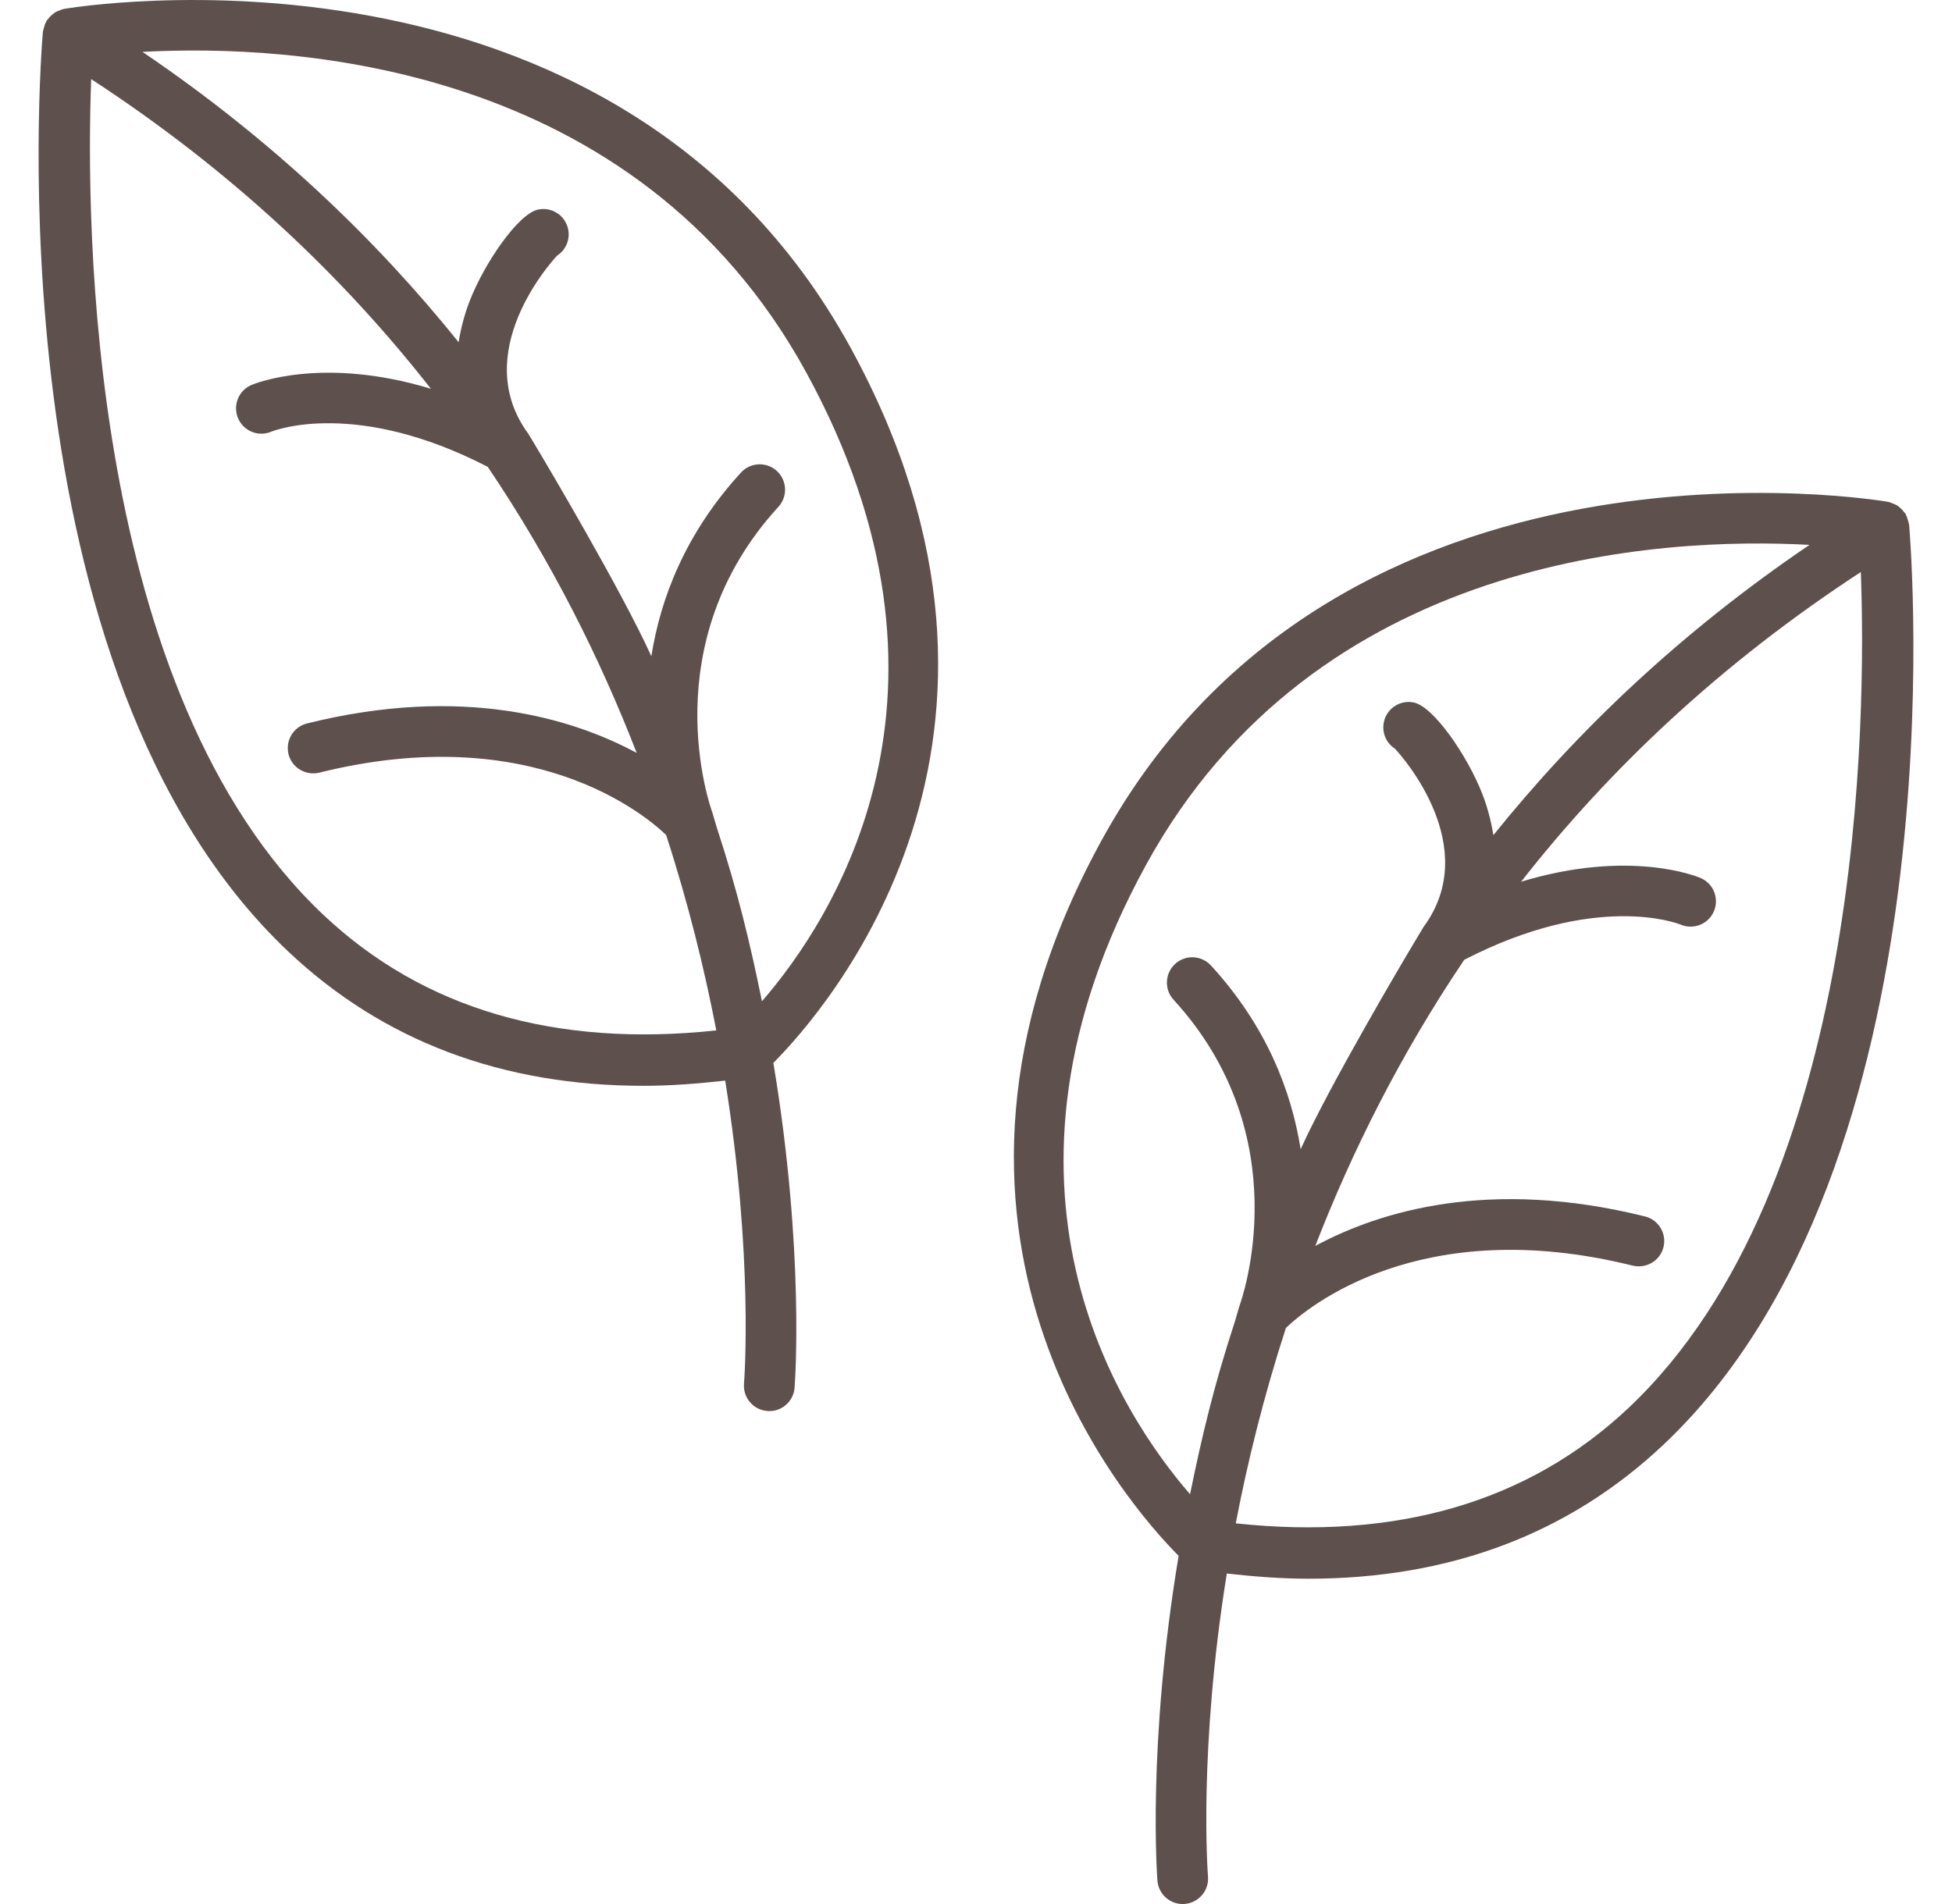 <svg xmlns="http://www.w3.org/2000/svg" fill="none" viewBox="0 0 41 40" height="40" width="41">
<path fill="#5E514D" d="M17.862 7.298C12.888 -1.774 1.452 0.168 1.338 0.188C1.332 0.189 1.327 0.192 1.321 0.194C1.3 0.198 1.283 0.208 1.263 0.214C1.222 0.229 1.182 0.245 1.146 0.268C1.127 0.281 1.11 0.295 1.093 0.31C1.059 0.339 1.03 0.37 1.004 0.406C0.996 0.417 0.985 0.423 0.978 0.434C0.973 0.443 0.973 0.453 0.968 0.461C0.946 0.501 0.932 0.544 0.921 0.589C0.916 0.609 0.908 0.629 0.906 0.649C0.905 0.655 0.902 0.66 0.901 0.667C0.854 1.213 -0.172 14.113 6.06 19.995C8.045 21.868 10.546 22.811 13.518 22.811C14.071 22.811 14.646 22.767 15.232 22.702C15.829 26.415 15.633 28.997 15.627 29.065C15.602 29.359 15.819 29.617 16.112 29.642C16.128 29.644 16.144 29.645 16.159 29.645C16.433 29.645 16.665 29.435 16.689 29.158C16.696 29.086 16.906 26.3 16.244 22.329C17.322 21.248 22.371 15.524 17.862 7.298ZM6.794 19.221C1.844 14.552 1.802 4.689 1.915 1.662C4.884 3.598 7.22 5.828 9.05 8.167C6.773 7.476 5.355 8.057 5.281 8.088C5.01 8.204 4.885 8.517 5.001 8.788C5.117 9.059 5.431 9.184 5.7 9.068C5.769 9.04 7.48 8.379 10.245 9.808C11.593 11.806 12.608 13.845 13.373 15.817C12.011 15.085 9.709 14.388 6.449 15.198C6.163 15.269 5.99 15.558 6.06 15.844C6.131 16.129 6.421 16.3 6.706 16.232C11.169 15.123 13.543 17.112 13.991 17.541C14.46 18.985 14.799 20.369 15.045 21.647C11.671 22.008 8.894 21.202 6.794 19.221ZM16.004 21.035C15.753 19.808 15.502 18.75 15.056 17.386C15.052 17.367 14.971 17.095 14.964 17.075C14.912 16.933 13.712 13.528 16.35 10.647C16.549 10.43 16.533 10.093 16.317 9.894C16.1 9.695 15.762 9.711 15.564 9.927C14.392 11.207 13.873 12.573 13.681 13.787C13.061 12.414 11.417 9.648 11.417 9.648L11.117 9.145C11.117 9.145 11.101 9.119 11.092 9.106C9.865 7.425 11.545 5.537 11.701 5.371C11.88 5.256 11.979 5.038 11.934 4.817C11.875 4.529 11.594 4.342 11.304 4.402C10.886 4.488 10.173 5.527 9.863 6.329C9.75 6.62 9.679 6.906 9.633 7.189C7.882 5.011 5.706 2.93 2.993 1.09C6.1 0.921 13.352 1.29 16.927 7.811C20.626 14.559 17.479 19.335 16.004 21.035Z"></path>
<path fill="#5E514D" d="M24.756 32.685C24.094 36.655 24.305 39.442 24.311 39.513C24.335 39.791 24.568 40 24.841 40C24.856 40 24.872 39.999 24.888 39.998C25.181 39.972 25.398 39.714 25.373 39.42C25.367 39.352 25.171 36.77 25.768 33.057C26.354 33.123 26.929 33.166 27.483 33.166C30.454 33.166 32.955 32.223 34.94 30.35C41.172 24.468 40.146 11.569 40.099 11.022C40.098 11.016 40.095 11.011 40.094 11.005C40.092 10.984 40.083 10.964 40.078 10.944C40.067 10.899 40.053 10.856 40.032 10.816C40.027 10.807 40.027 10.798 40.022 10.789C40.015 10.778 40.003 10.772 39.996 10.761C39.97 10.725 39.941 10.694 39.907 10.665C39.889 10.65 39.873 10.635 39.854 10.623C39.818 10.6 39.778 10.584 39.736 10.569C39.717 10.563 39.699 10.553 39.679 10.549C39.673 10.548 39.668 10.544 39.662 10.543C39.549 10.523 28.112 8.581 23.138 17.654C18.629 25.879 23.679 31.604 24.756 32.685ZM25.956 32.003C26.201 30.725 26.54 29.342 27.009 27.898C27.457 27.469 29.831 25.48 34.294 26.589C34.579 26.657 34.869 26.486 34.94 26.2C35.011 25.915 34.837 25.626 34.551 25.555C31.291 24.744 28.989 25.441 27.627 26.174C28.392 24.202 29.407 22.163 30.755 20.164C33.52 18.736 35.231 19.397 35.3 19.424C35.569 19.54 35.883 19.415 35.999 19.145C36.115 18.874 35.99 18.561 35.719 18.445C35.646 18.413 34.227 17.832 31.95 18.523C33.78 16.184 36.116 13.955 39.085 12.018C39.198 15.045 39.156 24.908 34.207 29.577C32.106 31.558 29.329 32.363 25.956 32.003ZM24.073 18.167C27.648 11.645 34.9 11.277 38.007 11.447C35.294 13.286 33.118 15.367 31.367 17.545C31.321 17.263 31.25 16.976 31.137 16.685C30.826 15.883 30.114 14.844 29.695 14.758C29.405 14.698 29.125 14.885 29.066 15.173C29.02 15.395 29.119 15.612 29.298 15.727C29.454 15.893 31.135 17.781 29.908 19.463C29.899 19.475 29.883 19.502 29.883 19.502L29.583 20.004C29.583 20.004 27.939 22.77 27.319 24.143C27.126 22.93 26.608 21.563 25.436 20.284C25.237 20.067 24.9 20.051 24.683 20.25C24.466 20.449 24.451 20.786 24.65 21.003C27.288 23.885 26.087 27.289 26.035 27.431C26.028 27.451 25.948 27.723 25.944 27.743C25.497 29.107 25.247 30.165 24.996 31.391C23.521 29.69 20.374 24.914 24.073 18.167Z"></path>
</svg>
